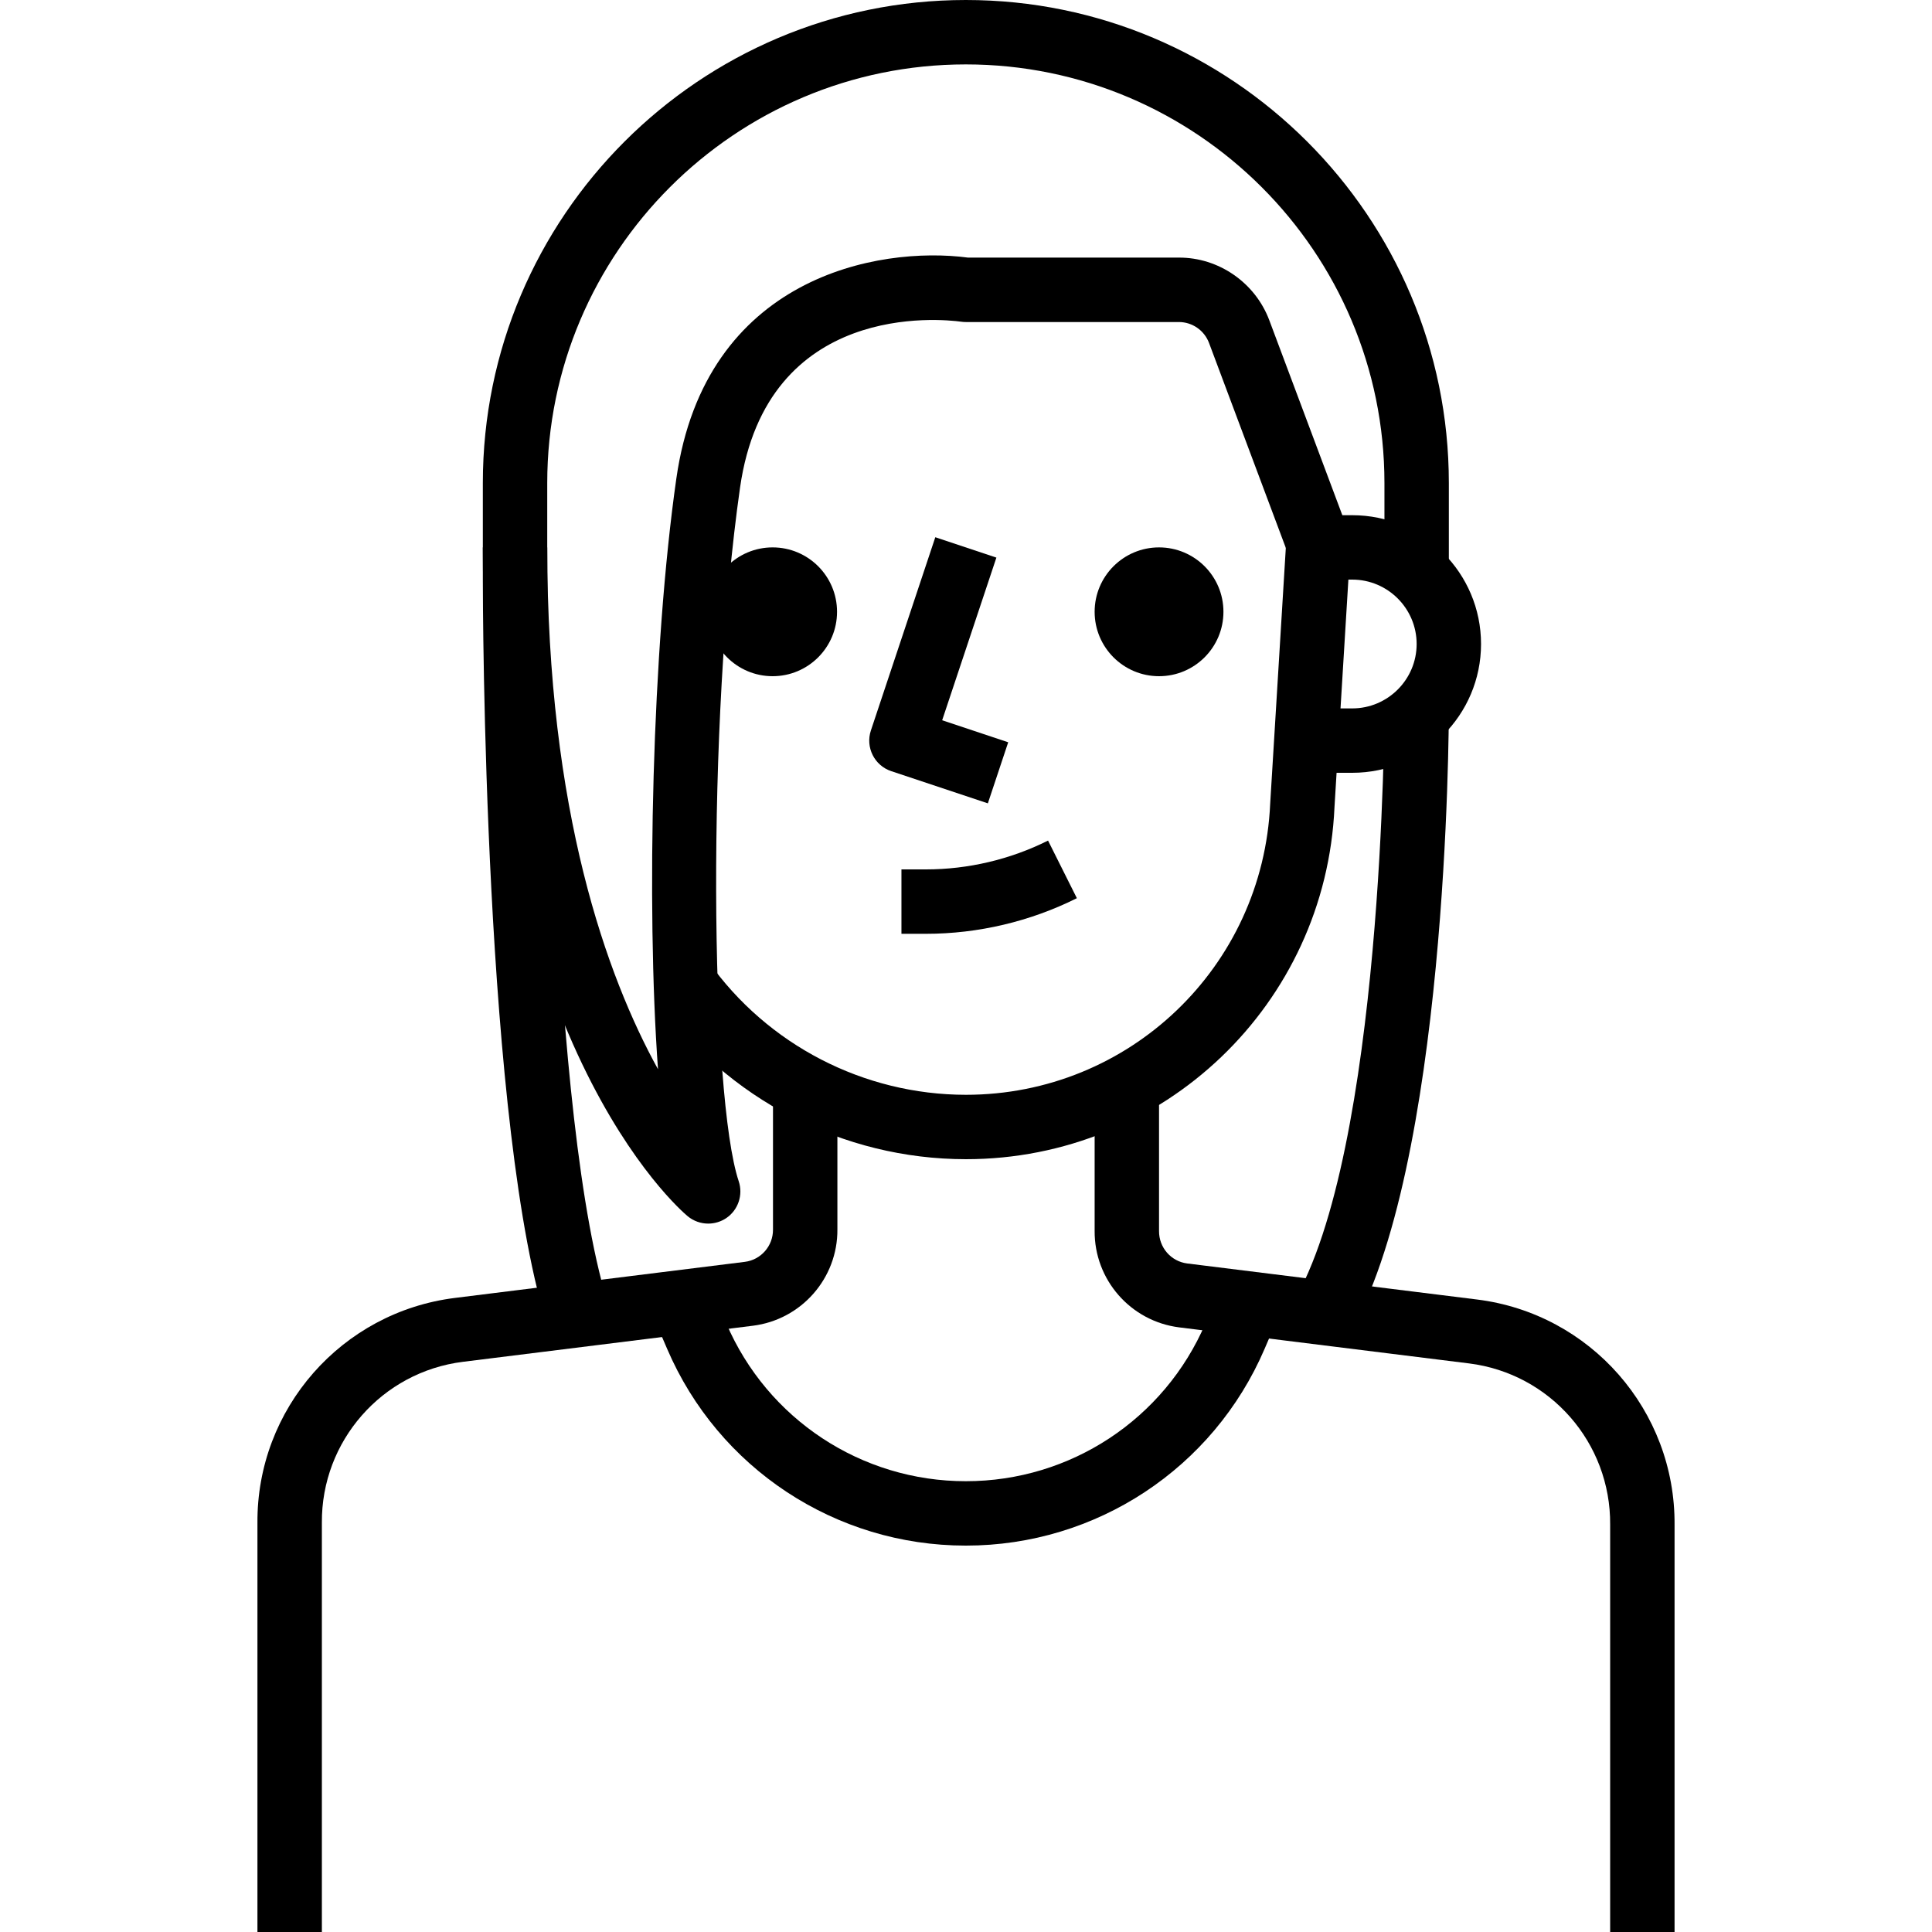 <?xml version="1.0" encoding="iso-8859-1"?>
<!-- Generator: Adobe Illustrator 19.0.0, SVG Export Plug-In . SVG Version: 6.00 Build 0)  -->
<svg version="1.1" id="Capa_1" xmlns="http://www.w3.org/2000/svg" xmlns:xlink="http://www.w3.org/1999/xlink" x="0px" y="0px"
	 viewBox="0 0 512 512" style="enable-background:new 0 0 512 512;" xml:space="preserve">
<g>
	<g>
		<circle cx="307.157" cy="162.133" r="17.067"/>
	</g>
</g>
<g>
	<g>
		<path d="M249.685,190.874l14.37-43.102l-16.188-5.402l-17.067,51.2c-1.493,4.471,0.922,9.301,5.393,10.795l25.6,8.533
			l5.393-16.188L249.685,190.874z"/>
	</g>
</g>
<g>
	<g>
		<path d="M204.851,290.133v35.738c0.026,4.326-3.183,7.996-7.458,8.533l-76.8,9.557c-30.089,3.738-52.599,29.414-52.369,59.665V512
			h17.067h0.009V403.558c-0.162-21.649,15.915-39.996,37.41-42.667l76.809-9.557c12.868-1.604,22.502-12.612,22.4-25.532v-35.669
			H204.851z"/>
	</g>
</g>
<g>
	<g>
		<path d="M391.407,344.38l-76.783-9.549c-4.292-0.546-7.501-4.207-7.467-8.602v-36.096h-17.067v36.036
			c-0.102,12.971,9.532,23.979,22.417,25.6l76.8,9.549c21.487,2.679,37.572,21.018,37.402,42.735V512h17.067V404.113
			C444.006,373.803,421.496,348.117,391.407,344.38z"/>
	</g>
</g>
<g>
	<g>
		<path d="M358.357,136.533h-8.533V153.6h8.533c9.412,0,17.067,7.654,17.067,17.067c0,9.412-7.654,17.067-17.067,17.067h-8.533
			V204.8h8.533c18.825,0,34.133-15.309,34.133-34.133S377.182,136.533,358.357,136.533z"/>
	</g>
</g>
<g>
	<g>
		<path d="M324.924,337.971l-5.461,12.723c-10.897,25.421-35.806,41.839-63.471,41.839c-0.026,0-0.051,0-0.077,0
			c-27.648,0-52.557-16.427-63.454-41.847l-5.461-12.715l-15.684,6.733l5.461,12.706c13.585,31.71,44.646,52.19,79.13,52.19
			c0.026,0,0.06,0,0.094,0c34.492,0,65.562-20.48,79.147-52.181l5.461-12.715L324.924,337.971z"/>
	</g>
</g>
<g>
	<g>
		<path d="M341.316,136.013l-4.702,76.945c-1.911,43.273-37.333,77.175-80.648,77.175c-27.076-0.017-52.582-13.218-68.224-35.302
			l-13.926,9.865c18.833,26.598,49.536,42.487,82.142,42.505c52.48,0,95.394-41.062,97.698-93.346l4.693-76.8L341.316,136.013z"/>
	</g>
</g>
<g>
	<g>
		<path d="M277.743,222.763c-9.993,5-21.171,7.637-32.341,7.637c-0.009,0-0.017,0-0.026,0h-6.485v17.067h6.485
			c0.009,0,0.017,0,0.026,0c13.807,0,27.631-3.26,39.979-9.438L277.743,222.763z"/>
	</g>
</g>
<g>
	<g>
		<circle cx="204.757" cy="162.133" r="17.067"/>
	</g>
</g>
<g>
	<g>
		<path d="M255.957,0c-70.579,0-128,57.421-128,128v25.6h17.067V128c0-61.167,49.766-110.933,110.933-110.933
			S366.891,66.833,366.891,128v25.6h17.067V128C383.957,57.421,326.537,0,255.957,0z"/>
	</g>
</g>
<g>
	<g>
		<path d="M336.392,84.907c-3.738-10.001-13.44-16.708-24.03-16.64h-55.825c-23.808-3.14-69.658,5.069-77.295,58.522
			c-6.426,44.962-8.013,113.092-4.864,156.57c-13.517-24.516-29.355-68.207-29.355-138.291h-17.067
			c0,130.5,52.053,175.377,54.272,177.229c1.57,1.306,3.516,1.971,5.461,1.971c1.673,0,3.354-0.495,4.796-1.468
			c3.149-2.15,4.489-6.135,3.285-9.754c-7.492-22.477-8.576-121.344,0.35-183.825c7.083-49.545,53.41-44.672,58.615-43.964
			c0.401,0.06,0.811,0.085,1.212,0.085h56.439c0.009,0,0.017,0,0.026,0c3.55,0,6.75,2.219,7.996,5.547l21.419,57.173l15.983-5.982
			L336.392,84.907z"/>
	</g>
</g>
<g>
	<g>
		<path d="M366.891,187.733c0,1.169-0.29,117.589-24.38,157.747l14.635,8.781c26.505-44.186,26.812-161.553,26.812-166.528H366.891z
			"/>
	</g>
</g>
<g>
	<g>
		<path d="M145.024,153.6h-17.067c0,5.982,0.205,147.046,17.502,198.963l16.196-5.393C145.22,297.865,145.024,155.034,145.024,153.6
			z"/>
	</g>
</g>
<g>
</g>
<g>
</g>
<g>
</g>
<g>
</g>
<g>
</g>
<g>
</g>
<g>
</g>
<g>
</g>
<g>
</g>
<g>
</g>
<g>
</g>
<g>
</g>
<g>
</g>
<g>
</g>
<g>
</g>
</svg>
